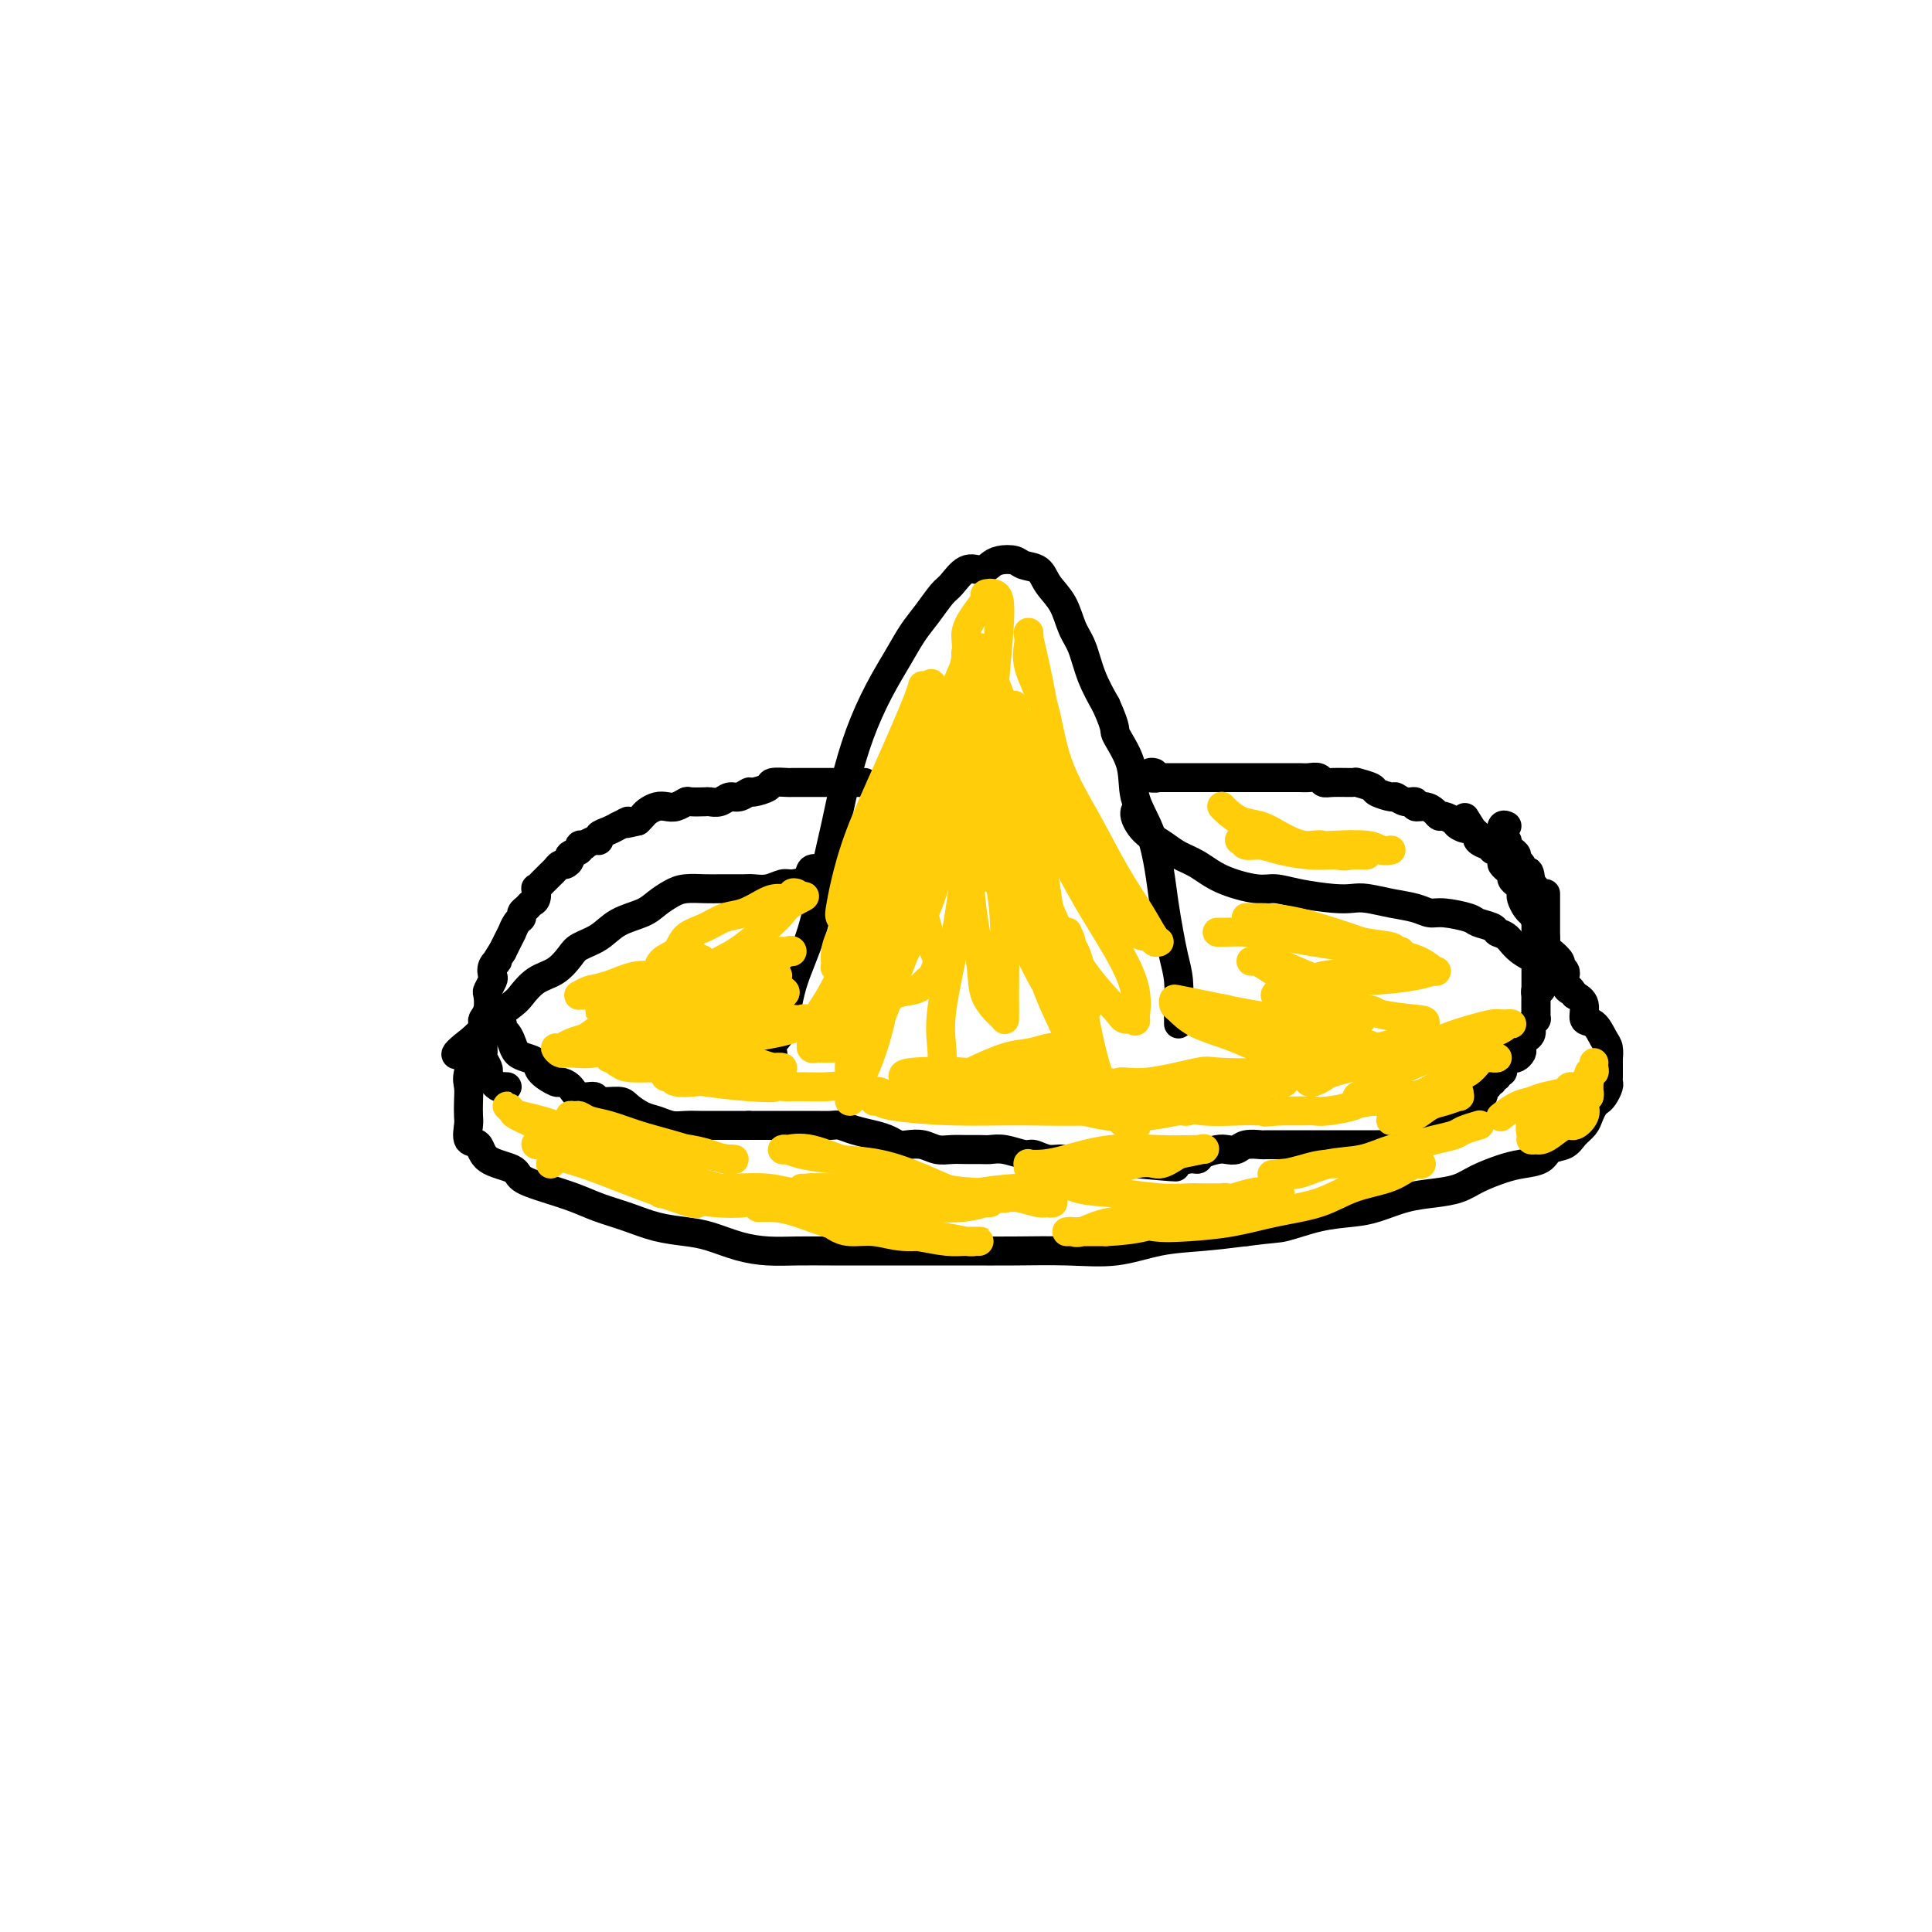 <svg viewBox='0 0 400 400' version='1.1' xmlns='http://www.w3.org/2000/svg' xmlns:xlink='http://www.w3.org/1999/xlink'><g fill='none' stroke='rgb(0,0,0)' stroke-width='6' stroke-linecap='round' stroke-linejoin='round'><path d='M160,219c0.052,-0.232 0.103,-0.463 0,-1c-0.103,-0.537 -0.362,-1.379 0,-2c0.362,-0.621 1.343,-1.019 2,-3c0.657,-1.981 0.990,-5.544 2,-9c1.010,-3.456 2.695,-6.805 4,-11c1.305,-4.195 2.228,-9.236 3,-13c0.772,-3.764 1.393,-6.253 2,-9c0.607,-2.747 1.201,-5.753 2,-9c0.799,-3.247 1.802,-6.734 3,-10c1.198,-3.266 2.590,-6.311 4,-9c1.410,-2.689 2.838,-5.023 4,-7c1.162,-1.977 2.057,-3.599 3,-5c0.943,-1.401 1.933,-2.581 3,-4c1.067,-1.419 2.211,-3.077 3,-4c0.789,-0.923 1.221,-1.113 2,-2c0.779,-0.887 1.903,-2.473 3,-3c1.097,-0.527 2.165,0.006 3,0c0.835,-0.006 1.435,-0.550 2,-1c0.565,-0.450 1.095,-0.806 2,-1c0.905,-0.194 2.186,-0.227 3,0c0.814,0.227 1.163,0.714 2,1c0.837,0.286 2.164,0.370 3,1c0.836,0.630 1.182,1.805 2,3c0.818,1.195 2.109,2.411 3,4c0.891,1.589 1.383,3.549 2,5c0.617,1.451 1.358,2.391 2,4c0.642,1.609 1.183,3.888 2,6c0.817,2.112 1.908,4.056 3,6'/><path d='M229,146c2.442,5.417 1.547,4.961 2,6c0.453,1.039 2.254,3.574 3,6c0.746,2.426 0.438,4.742 1,7c0.562,2.258 1.996,4.459 3,7c1.004,2.541 1.579,5.424 2,8c0.421,2.576 0.687,4.846 1,7c0.313,2.154 0.672,4.191 1,6c0.328,1.809 0.624,3.388 1,5c0.376,1.612 0.833,3.255 1,5c0.167,1.745 0.045,3.591 0,5c-0.045,1.409 -0.012,2.379 0,3c0.012,0.621 0.003,0.892 0,1c-0.003,0.108 -0.002,0.054 0,0'/><path d='M171,180c-0.205,0.052 -0.410,0.104 -1,0c-0.590,-0.104 -1.564,-0.364 -2,0c-0.436,0.364 -0.333,1.351 -1,2c-0.667,0.649 -2.103,0.958 -3,1c-0.897,0.042 -1.255,-0.185 -2,0c-0.745,0.185 -1.876,0.782 -3,1c-1.124,0.218 -2.243,0.059 -3,0c-0.757,-0.059 -1.154,-0.016 -2,0c-0.846,0.016 -2.141,0.007 -3,0c-0.859,-0.007 -1.283,-0.010 -2,0c-0.717,0.010 -1.726,0.033 -3,0c-1.274,-0.033 -2.812,-0.123 -4,0c-1.188,0.123 -2.025,0.459 -3,1c-0.975,0.541 -2.089,1.286 -3,2c-0.911,0.714 -1.619,1.398 -3,2c-1.381,0.602 -3.436,1.124 -5,2c-1.564,0.876 -2.638,2.106 -4,3c-1.362,0.894 -3.013,1.451 -4,2c-0.987,0.549 -1.312,1.090 -2,2c-0.688,0.910 -1.740,2.188 -3,3c-1.260,0.812 -2.728,1.158 -4,2c-1.272,0.842 -2.349,2.182 -3,3c-0.651,0.818 -0.875,1.116 -2,2c-1.125,0.884 -3.149,2.353 -4,3c-0.851,0.647 -0.529,0.470 -1,1c-0.471,0.530 -1.736,1.765 -3,3'/><path d='M98,215c-6.569,5.117 -2.492,2.908 -1,3c1.492,0.092 0.400,2.484 0,4c-0.400,1.516 -0.109,2.154 0,3c0.109,0.846 0.036,1.898 0,3c-0.036,1.102 -0.035,2.252 0,3c0.035,0.748 0.104,1.092 0,2c-0.104,0.908 -0.382,2.379 0,3c0.382,0.621 1.423,0.393 2,1c0.577,0.607 0.692,2.049 2,3c1.308,0.951 3.811,1.409 5,2c1.189,0.591 1.065,1.313 2,2c0.935,0.687 2.930,1.340 5,2c2.070,0.660 4.216,1.329 6,2c1.784,0.671 3.206,1.345 5,2c1.794,0.655 3.959,1.292 6,2c2.041,0.708 3.959,1.486 6,2c2.041,0.514 4.207,0.765 6,1c1.793,0.235 3.215,0.455 5,1c1.785,0.545 3.934,1.414 6,2c2.066,0.586 4.049,0.889 6,1c1.951,0.111 3.869,0.030 6,0c2.131,-0.030 4.473,-0.008 7,0c2.527,0.008 5.239,0.002 8,0c2.761,-0.002 5.572,0.001 9,0c3.428,-0.001 7.474,-0.007 11,0c3.526,0.007 6.533,0.027 10,0c3.467,-0.027 7.393,-0.101 11,0c3.607,0.101 6.895,0.378 10,0c3.105,-0.378 6.028,-1.409 9,-2c2.972,-0.591 5.992,-0.740 9,-1c3.008,-0.260 6.004,-0.630 9,-1'/><path d='M258,255c5.662,-0.738 6.316,-0.583 8,-1c1.684,-0.417 4.399,-1.407 7,-2c2.601,-0.593 5.087,-0.788 7,-1c1.913,-0.212 3.252,-0.441 5,-1c1.748,-0.559 3.906,-1.449 6,-2c2.094,-0.551 4.124,-0.764 6,-1c1.876,-0.236 3.599,-0.496 5,-1c1.401,-0.504 2.482,-1.252 4,-2c1.518,-0.748 3.474,-1.495 5,-2c1.526,-0.505 2.621,-0.768 4,-1c1.379,-0.232 3.042,-0.432 4,-1c0.958,-0.568 1.212,-1.503 2,-2c0.788,-0.497 2.109,-0.557 3,-1c0.891,-0.443 1.352,-1.271 2,-2c0.648,-0.729 1.483,-1.360 2,-2c0.517,-0.640 0.717,-1.288 1,-2c0.283,-0.712 0.650,-1.486 1,-2c0.350,-0.514 0.682,-0.767 1,-1c0.318,-0.233 0.621,-0.446 1,-1c0.379,-0.554 0.834,-1.449 1,-2c0.166,-0.551 0.044,-0.759 0,-1c-0.044,-0.241 -0.011,-0.516 0,-1c0.011,-0.484 0.001,-1.178 0,-2c-0.001,-0.822 0.008,-1.772 0,-2c-0.008,-0.228 -0.035,0.267 0,0c0.035,-0.267 0.130,-1.297 0,-2c-0.130,-0.703 -0.485,-1.081 -1,-2c-0.515,-0.919 -1.190,-2.380 -2,-3c-0.810,-0.620 -1.757,-0.398 -2,-1c-0.243,-0.602 0.216,-2.029 0,-3c-0.216,-0.971 -1.108,-1.485 -2,-2'/><path d='M326,206c-1.256,-1.902 -0.896,-1.156 -1,-1c-0.104,0.156 -0.671,-0.278 -1,-1c-0.329,-0.722 -0.419,-1.731 -1,-2c-0.581,-0.269 -1.651,0.202 -2,0c-0.349,-0.202 0.025,-1.076 -1,-2c-1.025,-0.924 -3.448,-1.897 -5,-3c-1.552,-1.103 -2.233,-2.337 -3,-3c-0.767,-0.663 -1.619,-0.756 -2,-1c-0.381,-0.244 -0.290,-0.639 -1,-1c-0.710,-0.361 -2.222,-0.688 -3,-1c-0.778,-0.312 -0.822,-0.608 -2,-1c-1.178,-0.392 -3.491,-0.879 -5,-1c-1.509,-0.121 -2.213,0.125 -3,0c-0.787,-0.125 -1.656,-0.621 -3,-1c-1.344,-0.379 -3.163,-0.640 -5,-1c-1.837,-0.360 -3.692,-0.819 -5,-1c-1.308,-0.181 -2.069,-0.086 -3,0c-0.931,0.086 -2.033,0.162 -4,0c-1.967,-0.162 -4.798,-0.561 -7,-1c-2.202,-0.439 -3.776,-0.919 -5,-1c-1.224,-0.081 -2.098,0.235 -4,0c-1.902,-0.235 -4.831,-1.022 -7,-2c-2.169,-0.978 -3.579,-2.149 -5,-3c-1.421,-0.851 -2.854,-1.383 -4,-2c-1.146,-0.617 -2.006,-1.318 -3,-2c-0.994,-0.682 -2.123,-1.346 -3,-2c-0.877,-0.654 -1.503,-1.299 -2,-2c-0.497,-0.701 -0.865,-1.458 -1,-2c-0.135,-0.542 -0.039,-0.869 0,-1c0.039,-0.131 0.019,-0.065 0,0'/><path d='M179,162c-0.355,-0.000 -0.710,-0.000 -1,0c-0.290,0.000 -0.514,0.000 -1,0c-0.486,-0.000 -1.234,-0.000 -2,0c-0.766,0.000 -1.551,0.000 -2,0c-0.449,-0.000 -0.562,-0.000 -1,0c-0.438,0.000 -1.200,0.000 -2,0c-0.800,-0.000 -1.637,-0.001 -2,0c-0.363,0.001 -0.252,0.003 -1,0c-0.748,-0.003 -2.355,-0.011 -3,0c-0.645,0.011 -0.329,0.040 -1,0c-0.671,-0.040 -2.329,-0.150 -3,0c-0.671,0.150 -0.354,0.561 -1,1c-0.646,0.439 -2.256,0.906 -3,1c-0.744,0.094 -0.623,-0.185 -1,0c-0.377,0.185 -1.251,0.834 -2,1c-0.749,0.166 -1.374,-0.151 -2,0c-0.626,0.151 -1.252,0.772 -2,1c-0.748,0.228 -1.618,0.065 -2,0c-0.382,-0.065 -0.276,-0.031 -1,0c-0.724,0.031 -2.277,0.060 -3,0c-0.723,-0.060 -0.617,-0.209 -1,0c-0.383,0.209 -1.254,0.777 -2,1c-0.746,0.223 -1.366,0.101 -2,0c-0.634,-0.101 -1.283,-0.182 -2,0c-0.717,0.182 -1.501,0.626 -2,1c-0.499,0.374 -0.714,0.678 -1,1c-0.286,0.322 -0.643,0.661 -1,1'/><path d='M132,170c-4.657,1.173 -2.299,0.107 -2,0c0.299,-0.107 -1.460,0.746 -2,1c-0.540,0.254 0.141,-0.091 0,0c-0.141,0.091 -1.103,0.616 -2,1c-0.897,0.384 -1.728,0.625 -2,1c-0.272,0.375 0.014,0.884 0,1c-0.014,0.116 -0.327,-0.162 -1,0c-0.673,0.162 -1.705,0.764 -2,1c-0.295,0.236 0.146,0.104 0,0c-0.146,-0.104 -0.879,-0.182 -1,0c-0.121,0.182 0.371,0.622 0,1c-0.371,0.378 -1.605,0.693 -2,1c-0.395,0.307 0.049,0.607 0,1c-0.049,0.393 -0.590,0.879 -1,1c-0.410,0.121 -0.687,-0.123 -1,0c-0.313,0.123 -0.662,0.611 -1,1c-0.338,0.389 -0.665,0.677 -1,1c-0.335,0.323 -0.677,0.682 -1,1c-0.323,0.318 -0.625,0.596 -1,1c-0.375,0.404 -0.821,0.934 -1,1c-0.179,0.066 -0.090,-0.333 0,0c0.090,0.333 0.183,1.399 0,2c-0.183,0.601 -0.640,0.737 -1,1c-0.360,0.263 -0.622,0.653 -1,1c-0.378,0.347 -0.871,0.652 -1,1c-0.129,0.348 0.106,0.740 0,1c-0.106,0.260 -0.553,0.387 -1,1c-0.447,0.613 -0.893,1.711 -1,2c-0.107,0.289 0.125,-0.230 0,0c-0.125,0.230 -0.607,1.209 -1,2c-0.393,0.791 -0.696,1.396 -1,2'/><path d='M104,197c-2.333,3.517 -1.165,2.308 -1,2c0.165,-0.308 -0.674,0.283 -1,1c-0.326,0.717 -0.139,1.561 0,2c0.139,0.439 0.230,0.475 0,1c-0.230,0.525 -0.779,1.540 -1,2c-0.221,0.460 -0.112,0.365 0,1c0.112,0.635 0.226,2.000 0,3c-0.226,1.000 -0.793,1.634 -1,2c-0.207,0.366 -0.055,0.466 0,1c0.055,0.534 0.014,1.504 0,2c-0.014,0.496 -0.000,0.518 0,1c0.000,0.482 -0.014,1.425 0,2c0.014,0.575 0.055,0.784 0,1c-0.055,0.216 -0.207,0.440 0,1c0.207,0.560 0.773,1.455 1,2c0.227,0.545 0.117,0.738 0,1c-0.117,0.262 -0.239,0.592 0,1c0.239,0.408 0.838,0.894 1,1c0.162,0.106 -0.114,-0.168 0,0c0.114,0.168 0.618,0.777 1,1c0.382,0.223 0.641,0.060 1,0c0.359,-0.060 0.817,-0.017 1,0c0.183,0.017 0.092,0.009 0,0'/><path d='M103,211c-0.120,-0.088 -0.239,-0.175 0,0c0.239,0.175 0.837,0.614 1,1c0.163,0.386 -0.108,0.719 0,1c0.108,0.281 0.597,0.508 1,1c0.403,0.492 0.722,1.248 1,2c0.278,0.752 0.516,1.502 1,2c0.484,0.498 1.214,0.746 2,1c0.786,0.254 1.629,0.515 2,1c0.371,0.485 0.272,1.196 1,2c0.728,0.804 2.283,1.703 3,2c0.717,0.297 0.595,-0.008 1,0c0.405,0.008 1.338,0.327 2,1c0.662,0.673 1.054,1.699 2,2c0.946,0.301 2.444,-0.123 3,0c0.556,0.123 0.168,0.792 1,1c0.832,0.208 2.883,-0.046 4,0c1.117,0.046 1.299,0.390 2,1c0.701,0.610 1.921,1.484 3,2c1.079,0.516 2.018,0.674 3,1c0.982,0.326 2.006,0.819 3,1c0.994,0.181 1.957,0.048 3,0c1.043,-0.048 2.166,-0.013 3,0c0.834,0.013 1.378,0.003 2,0c0.622,-0.003 1.321,-0.001 2,0c0.679,0.001 1.337,0.000 2,0c0.663,-0.000 1.332,-0.000 2,0c0.668,0.000 1.334,0.000 2,0'/><path d='M155,233c2.794,0.000 1.778,0.000 2,0c0.222,-0.000 1.682,-0.000 3,0c1.318,0.000 2.492,0.000 3,0c0.508,-0.000 0.348,-0.001 1,0c0.652,0.001 2.116,0.003 3,0c0.884,-0.003 1.188,-0.012 2,0c0.812,0.012 2.132,0.044 3,0c0.868,-0.044 1.282,-0.166 2,0c0.718,0.166 1.739,0.619 3,1c1.261,0.381 2.764,0.690 4,1c1.236,0.310 2.207,0.623 3,1c0.793,0.377 1.409,0.819 2,1c0.591,0.181 1.158,0.101 2,0c0.842,-0.101 1.959,-0.223 3,0c1.041,0.223 2.008,0.792 3,1c0.992,0.208 2.011,0.055 3,0c0.989,-0.055 1.949,-0.011 3,0c1.051,0.011 2.192,-0.012 3,0c0.808,0.012 1.283,0.060 2,0c0.717,-0.060 1.677,-0.227 3,0c1.323,0.227 3.011,0.849 4,1c0.989,0.151 1.280,-0.170 2,0c0.720,0.170 1.868,0.830 3,1c1.132,0.170 2.248,-0.151 3,0c0.752,0.151 1.141,0.772 2,1c0.859,0.228 2.187,0.061 3,0c0.813,-0.061 1.110,-0.016 2,0c0.890,0.016 2.373,0.004 3,0c0.627,-0.004 0.400,-0.001 1,0c0.600,0.001 2.029,0.000 3,0c0.971,-0.000 1.486,-0.000 2,0'/><path d='M236,241c13.162,1.220 5.566,0.272 3,0c-2.566,-0.272 -0.104,0.134 2,0c2.104,-0.134 3.848,-0.807 5,-1c1.152,-0.193 1.713,0.093 2,0c0.287,-0.093 0.302,-0.565 1,-1c0.698,-0.435 2.079,-0.835 3,-1c0.921,-0.165 1.382,-0.097 2,0c0.618,0.097 1.392,0.222 2,0c0.608,-0.222 1.051,-0.792 2,-1c0.949,-0.208 2.404,-0.056 3,0c0.596,0.056 0.333,0.015 1,0c0.667,-0.015 2.262,-0.004 3,0c0.738,0.004 0.618,0.001 1,0c0.382,-0.001 1.267,-0.000 2,0c0.733,0.000 1.313,0.000 2,0c0.687,-0.000 1.482,-0.000 2,0c0.518,0.000 0.758,0.000 1,0c0.242,-0.000 0.487,0.000 1,0c0.513,-0.000 1.293,-0.000 2,0c0.707,0.000 1.340,0.000 2,0c0.660,-0.000 1.346,-0.000 2,0c0.654,0.000 1.275,0.001 2,0c0.725,-0.001 1.555,-0.004 2,0c0.445,0.004 0.504,0.015 1,0c0.496,-0.015 1.428,-0.056 2,0c0.572,0.056 0.783,0.207 1,0c0.217,-0.207 0.439,-0.774 1,-1c0.561,-0.226 1.460,-0.112 2,0c0.540,0.112 0.722,0.223 1,0c0.278,-0.223 0.651,-0.778 1,-1c0.349,-0.222 0.675,-0.111 1,0'/><path d='M294,235c9.378,-1.171 3.822,-1.098 2,-1c-1.822,0.098 0.089,0.223 1,0c0.911,-0.223 0.822,-0.792 1,-1c0.178,-0.208 0.621,-0.055 1,0c0.379,0.055 0.693,0.011 1,0c0.307,-0.011 0.608,0.012 1,0c0.392,-0.012 0.875,-0.060 1,0c0.125,0.060 -0.107,0.227 0,0c0.107,-0.227 0.554,-0.847 1,-1c0.446,-0.153 0.890,0.161 1,0c0.110,-0.161 -0.115,-0.799 0,-1c0.115,-0.201 0.570,0.034 1,0c0.430,-0.034 0.833,-0.337 1,-1c0.167,-0.663 0.096,-1.684 0,-2c-0.096,-0.316 -0.218,0.074 0,0c0.218,-0.074 0.775,-0.612 1,-1c0.225,-0.388 0.117,-0.625 0,-1c-0.117,-0.375 -0.243,-0.889 0,-1c0.243,-0.111 0.854,0.182 1,0c0.146,-0.182 -0.172,-0.837 0,-1c0.172,-0.163 0.834,0.167 1,0c0.166,-0.167 -0.166,-0.832 0,-1c0.166,-0.168 0.828,0.161 1,0c0.172,-0.161 -0.146,-0.813 0,-1c0.146,-0.187 0.756,0.089 1,0c0.244,-0.089 0.122,-0.545 0,-1'/><path d='M311,221c1.013,-1.559 1.046,-0.957 1,-1c-0.046,-0.043 -0.170,-0.733 0,-1c0.170,-0.267 0.633,-0.113 1,0c0.367,0.113 0.638,0.184 1,0c0.362,-0.184 0.814,-0.623 1,-1c0.186,-0.377 0.106,-0.691 0,-1c-0.106,-0.309 -0.240,-0.611 0,-1c0.240,-0.389 0.853,-0.865 1,-1c0.147,-0.135 -0.171,0.070 0,0c0.171,-0.070 0.830,-0.414 1,-1c0.170,-0.586 -0.151,-1.414 0,-2c0.151,-0.586 0.772,-0.931 1,-1c0.228,-0.069 0.061,0.136 0,0c-0.061,-0.136 -0.016,-0.615 0,-1c0.016,-0.385 0.005,-0.676 0,-1c-0.005,-0.324 -0.002,-0.679 0,-1c0.002,-0.321 0.004,-0.607 0,-1c-0.004,-0.393 -0.015,-0.893 0,-1c0.015,-0.107 0.057,0.179 0,0c-0.057,-0.179 -0.211,-0.822 0,-1c0.211,-0.178 0.789,0.110 1,0c0.211,-0.110 0.057,-0.617 0,-1c-0.057,-0.383 -0.015,-0.642 0,-1c0.015,-0.358 0.004,-0.817 0,-1c-0.004,-0.183 -0.002,-0.092 0,0'/><path d='M319,202c0.536,-1.809 0.876,-0.330 1,0c0.124,0.330 0.033,-0.489 0,-1c-0.033,-0.511 -0.009,-0.714 0,-1c0.009,-0.286 0.002,-0.654 0,-1c-0.002,-0.346 -0.001,-0.670 0,-1c0.001,-0.330 0.000,-0.667 0,-1c-0.000,-0.333 -0.000,-0.663 0,-1c0.000,-0.337 0.000,-0.682 0,-1c-0.000,-0.318 -0.000,-0.610 0,-1c0.000,-0.390 0.000,-0.878 0,-1c-0.000,-0.122 -0.000,0.120 0,0c0.000,-0.120 0.000,-0.604 0,-1c-0.000,-0.396 -0.000,-0.705 0,-1c0.000,-0.295 0.000,-0.576 0,-1c-0.000,-0.424 -0.000,-0.989 0,-1c0.000,-0.011 0.000,0.533 0,0c-0.000,-0.533 -0.000,-2.144 0,-3c0.000,-0.856 0.000,-0.959 0,-1c-0.000,-0.041 -0.000,-0.021 0,0'/><path d='M318,211c0.000,0.089 0.000,0.179 0,0c0.000,-0.179 0.000,-0.626 0,-1c0.000,-0.374 0.000,-0.674 0,-1c0.000,-0.326 0.000,-0.678 0,-1c0.000,-0.322 -0.000,-0.615 0,-1c0.000,-0.385 0.000,-0.864 0,-1c-0.000,-0.136 -0.000,0.070 0,0c0.000,-0.070 0.000,-0.417 0,-1c-0.000,-0.583 -0.000,-1.403 0,-2c0.000,-0.597 0.000,-0.972 0,-1c-0.000,-0.028 -0.000,0.291 0,0c0.000,-0.291 0.000,-1.191 0,-2c-0.000,-0.809 -0.000,-1.526 0,-2c0.000,-0.474 0.000,-0.703 0,-1c-0.000,-0.297 -0.000,-0.661 0,-1c0.000,-0.339 0.000,-0.654 0,-1c-0.000,-0.346 -0.000,-0.723 0,-1c0.000,-0.277 0.000,-0.456 0,-1c-0.000,-0.544 -0.000,-1.455 0,-2c0.000,-0.545 0.000,-0.723 0,-1c-0.000,-0.277 -0.000,-0.651 0,-1c0.000,-0.349 0.001,-0.671 0,-1c-0.001,-0.329 -0.003,-0.666 0,-1c0.003,-0.334 0.011,-0.667 0,-1c-0.011,-0.333 -0.041,-0.667 0,-1c0.041,-0.333 0.155,-0.667 0,-1c-0.155,-0.333 -0.577,-0.667 -1,-1'/><path d='M317,183c-0.399,-4.510 -0.895,-1.786 -1,-1c-0.105,0.786 0.183,-0.367 0,-1c-0.183,-0.633 -0.836,-0.747 -1,-1c-0.164,-0.253 0.163,-0.646 0,-1c-0.163,-0.354 -0.814,-0.668 -1,-1c-0.186,-0.332 0.095,-0.681 0,-1c-0.095,-0.319 -0.565,-0.609 -1,-1c-0.435,-0.391 -0.836,-0.883 -1,-1c-0.164,-0.117 -0.093,0.140 0,0c0.093,-0.140 0.207,-0.678 0,-1c-0.207,-0.322 -0.736,-0.426 -1,-1c-0.264,-0.574 -0.263,-1.616 0,-2c0.263,-0.384 0.790,-0.110 1,0c0.210,0.110 0.105,0.055 0,0'/><path d='M324,202c-0.034,0.087 -0.068,0.174 0,0c0.068,-0.174 0.239,-0.609 0,-1c-0.239,-0.391 -0.887,-0.738 -1,-1c-0.113,-0.262 0.308,-0.439 0,-1c-0.308,-0.561 -1.344,-1.507 -2,-2c-0.656,-0.493 -0.931,-0.534 -1,-1c-0.069,-0.466 0.070,-1.356 0,-2c-0.070,-0.644 -0.348,-1.041 -1,-2c-0.652,-0.959 -1.677,-2.481 -2,-3c-0.323,-0.519 0.058,-0.037 0,0c-0.058,0.037 -0.554,-0.371 -1,-1c-0.446,-0.629 -0.842,-1.478 -1,-2c-0.158,-0.522 -0.080,-0.717 0,-1c0.080,-0.283 0.161,-0.654 0,-1c-0.161,-0.346 -0.564,-0.666 -1,-1c-0.436,-0.334 -0.905,-0.681 -1,-1c-0.095,-0.319 0.186,-0.609 0,-1c-0.186,-0.391 -0.837,-0.883 -1,-1c-0.163,-0.117 0.163,0.142 0,0c-0.163,-0.142 -0.814,-0.683 -1,-1c-0.186,-0.317 0.092,-0.410 0,-1c-0.092,-0.590 -0.554,-1.678 -1,-2c-0.446,-0.322 -0.875,0.121 -1,0c-0.125,-0.121 0.055,-0.806 0,-1c-0.055,-0.194 -0.345,0.103 -1,0c-0.655,-0.103 -1.676,-0.605 -2,-1c-0.324,-0.395 0.050,-0.684 0,-1c-0.050,-0.316 -0.525,-0.658 -1,-1'/><path d='M305,172c-3.053,-4.879 -1.185,-2.077 -1,-1c0.185,1.077 -1.312,0.430 -2,0c-0.688,-0.430 -0.568,-0.641 -1,-1c-0.432,-0.359 -1.416,-0.866 -2,-1c-0.584,-0.134 -0.768,0.104 -1,0c-0.232,-0.104 -0.513,-0.548 -1,-1c-0.487,-0.452 -1.182,-0.910 -2,-1c-0.818,-0.090 -1.761,0.187 -2,0c-0.239,-0.187 0.226,-0.838 0,-1c-0.226,-0.162 -1.143,0.164 -2,0c-0.857,-0.164 -1.652,-0.818 -2,-1c-0.348,-0.182 -0.247,0.109 -1,0c-0.753,-0.109 -2.359,-0.618 -3,-1c-0.641,-0.382 -0.319,-0.637 -1,-1c-0.681,-0.363 -2.367,-0.833 -3,-1c-0.633,-0.167 -0.214,-0.031 -1,0c-0.786,0.031 -2.776,-0.044 -4,0c-1.224,0.044 -1.681,0.208 -2,0c-0.319,-0.208 -0.498,-0.788 -1,-1c-0.502,-0.212 -1.326,-0.057 -2,0c-0.674,0.057 -1.198,0.015 -2,0c-0.802,-0.015 -1.884,-0.004 -3,0c-1.116,0.004 -2.267,0.001 -3,0c-0.733,-0.001 -1.048,-0.000 -2,0c-0.952,0.000 -2.542,0.000 -4,0c-1.458,-0.000 -2.785,-0.000 -4,0c-1.215,0.000 -2.317,0.000 -3,0c-0.683,-0.000 -0.946,-0.000 -2,0c-1.054,0.000 -2.899,0.000 -4,0c-1.101,-0.000 -1.457,-0.000 -2,0c-0.543,0.000 -1.271,0.000 -2,0'/><path d='M240,161c-6.513,-0.171 -2.295,-0.098 -1,0c1.295,0.098 -0.333,0.222 -1,0c-0.667,-0.222 -0.372,-0.791 0,-1c0.372,-0.209 0.821,-0.060 1,0c0.179,0.060 0.090,0.030 0,0'/></g>
<g fill='none' stroke='rgb(255,205,10)' stroke-width='6' stroke-linecap='round' stroke-linejoin='round'><path d='M114,241c0.477,-0.362 0.955,-0.725 1,-1c0.045,-0.275 -0.342,-0.463 0,-1c0.342,-0.537 1.414,-1.423 3,-2c1.586,-0.577 3.687,-0.845 6,-1c2.313,-0.155 4.837,-0.195 7,0c2.163,0.195 3.966,0.627 6,1c2.034,0.373 4.300,0.688 6,1c1.700,0.312 2.833,0.620 4,1c1.167,0.380 2.366,0.832 3,1c0.634,0.168 0.703,0.053 1,0c0.297,-0.053 0.822,-0.044 1,0c0.178,0.044 0.008,0.124 -1,0c-1.008,-0.124 -2.854,-0.453 -5,-1c-2.146,-0.547 -4.592,-1.313 -7,-2c-2.408,-0.687 -4.777,-1.294 -7,-2c-2.223,-0.706 -4.299,-1.511 -6,-2c-1.701,-0.489 -3.027,-0.663 -4,-1c-0.973,-0.337 -1.594,-0.836 -2,-1c-0.406,-0.164 -0.599,0.006 -1,0c-0.401,-0.006 -1.011,-0.189 -1,0c0.011,0.189 0.641,0.750 1,1c0.359,0.250 0.445,0.190 1,1c0.555,0.810 1.578,2.490 3,4c1.422,1.510 3.243,2.849 5,4c1.757,1.151 3.450,2.113 5,3c1.550,0.887 2.956,1.700 4,2c1.044,0.300 1.727,0.086 2,0c0.273,-0.086 0.137,-0.043 0,0'/><path d='M139,246c1.304,0.444 -0.936,-0.944 -3,-2c-2.064,-1.056 -3.951,-1.778 -6,-3c-2.049,-1.222 -4.261,-2.943 -7,-4c-2.739,-1.057 -6.007,-1.451 -8,-2c-1.993,-0.549 -2.713,-1.254 -4,-2c-1.287,-0.746 -3.142,-1.532 -4,-2c-0.858,-0.468 -0.721,-0.618 -1,-1c-0.279,-0.382 -0.975,-0.994 -1,-1c-0.025,-0.006 0.619,0.596 1,1c0.381,0.404 0.498,0.610 2,1c1.502,0.390 4.388,0.962 7,2c2.612,1.038 4.950,2.540 7,4c2.050,1.460 3.810,2.878 6,4c2.190,1.122 4.808,1.948 7,3c2.192,1.052 3.958,2.329 5,3c1.042,0.671 1.359,0.735 2,1c0.641,0.265 1.604,0.730 2,1c0.396,0.270 0.223,0.344 -1,0c-1.223,-0.344 -3.497,-1.105 -6,-2c-2.503,-0.895 -5.237,-1.925 -8,-3c-2.763,-1.075 -5.557,-2.197 -8,-3c-2.443,-0.803 -4.537,-1.289 -6,-2c-1.463,-0.711 -2.295,-1.649 -3,-2c-0.705,-0.351 -1.283,-0.116 -1,0c0.283,0.116 1.426,0.114 3,0c1.574,-0.114 3.578,-0.338 6,0c2.422,0.338 5.264,1.240 8,2c2.736,0.760 5.368,1.380 8,2'/><path d='M136,241c4.991,1.190 5.468,2.165 7,3c1.532,0.835 4.120,1.531 6,2c1.880,0.469 3.053,0.711 4,1c0.947,0.289 1.669,0.624 2,1c0.331,0.376 0.271,0.794 -1,1c-1.271,0.206 -3.754,0.200 -6,0c-2.246,-0.200 -4.256,-0.593 -6,-1c-1.744,-0.407 -3.224,-0.827 -4,-1c-0.776,-0.173 -0.850,-0.099 -1,0c-0.150,0.099 -0.376,0.222 0,0c0.376,-0.222 1.353,-0.788 3,-1c1.647,-0.212 3.963,-0.071 6,0c2.037,0.071 3.796,0.072 6,0c2.204,-0.072 4.853,-0.215 7,0c2.147,0.215 3.790,0.789 6,1c2.210,0.211 4.986,0.057 7,0c2.014,-0.057 3.265,-0.019 4,0c0.735,0.019 0.953,0.019 2,0c1.047,-0.019 2.923,-0.058 3,0c0.077,0.058 -1.644,0.212 -3,0c-1.356,-0.212 -2.347,-0.789 -4,-1c-1.653,-0.211 -3.969,-0.057 -5,0c-1.031,0.057 -0.778,0.015 -1,0c-0.222,-0.015 -0.921,-0.004 -1,0c-0.079,0.004 0.460,0.002 1,0'/><path d='M168,246c-0.867,-0.143 3.465,0.000 7,0c3.535,-0.000 6.274,-0.144 9,0c2.726,0.144 5.438,0.574 8,1c2.562,0.426 4.973,0.846 7,1c2.027,0.154 3.669,0.042 5,0c1.331,-0.042 2.350,-0.015 3,0c0.650,0.015 0.929,0.019 1,0c0.071,-0.019 -0.068,-0.061 0,0c0.068,0.061 0.344,0.227 -1,0c-1.344,-0.227 -4.306,-0.845 -7,-1c-2.694,-0.155 -5.120,0.155 -8,0c-2.880,-0.155 -6.216,-0.774 -9,-1c-2.784,-0.226 -5.017,-0.060 -7,0c-1.983,0.060 -3.716,0.015 -5,0c-1.284,-0.015 -2.118,-0.000 -3,0c-0.882,0.000 -1.810,-0.015 -2,0c-0.190,0.015 0.359,0.059 1,0c0.641,-0.059 1.374,-0.222 3,0c1.626,0.222 4.146,0.830 7,1c2.854,0.170 6.042,-0.098 9,0c2.958,0.098 5.686,0.562 8,1c2.314,0.438 4.213,0.848 6,1c1.787,0.152 3.462,0.044 4,0c0.538,-0.044 -0.062,-0.026 0,0c0.062,0.026 0.786,0.060 1,0c0.214,-0.060 -0.081,-0.212 -1,0c-0.919,0.212 -2.463,0.789 -5,1c-2.537,0.211 -6.068,0.057 -10,0c-3.932,-0.057 -8.266,-0.016 -12,0c-3.734,0.016 -6.867,0.008 -10,0'/><path d='M167,250c-6.920,0.155 -5.720,0.041 -6,0c-0.280,-0.041 -2.039,-0.010 -3,0c-0.961,0.010 -1.123,-0.001 -1,0c0.123,0.001 0.532,0.014 1,0c0.468,-0.014 0.994,-0.053 2,0c1.006,0.053 2.491,0.200 5,1c2.509,0.800 6.041,2.253 9,3c2.959,0.747 5.345,0.789 8,1c2.655,0.211 5.577,0.593 8,1c2.423,0.407 4.345,0.841 6,1c1.655,0.159 3.043,0.044 4,0c0.957,-0.044 1.483,-0.016 2,0c0.517,0.016 1.025,0.019 1,0c-0.025,-0.019 -0.581,-0.062 -1,0c-0.419,0.062 -0.699,0.228 -2,0c-1.301,-0.228 -3.623,-0.848 -6,-1c-2.377,-0.152 -4.810,0.166 -7,0c-2.190,-0.166 -4.137,-0.815 -6,-1c-1.863,-0.185 -3.641,0.095 -5,0c-1.359,-0.095 -2.299,-0.564 -3,-1c-0.701,-0.436 -1.162,-0.837 -1,-1c0.162,-0.163 0.949,-0.086 1,0c0.051,0.086 -0.632,0.181 0,0c0.632,-0.181 2.578,-0.640 5,-1c2.422,-0.360 5.319,-0.622 8,-1c2.681,-0.378 5.147,-0.873 7,-1c1.853,-0.127 3.093,0.115 4,0c0.907,-0.115 1.480,-0.588 2,-1c0.520,-0.412 0.986,-0.765 1,-1c0.014,-0.235 -0.425,-0.353 -2,-1c-1.575,-0.647 -4.288,-1.824 -7,-3'/><path d='M191,244c-2.987,-1.250 -5.953,-2.373 -9,-3c-3.047,-0.627 -6.175,-0.756 -9,-1c-2.825,-0.244 -5.348,-0.604 -7,-1c-1.652,-0.396 -2.434,-0.828 -3,-1c-0.566,-0.172 -0.917,-0.084 -1,0c-0.083,0.084 0.102,0.162 1,0c0.898,-0.162 2.510,-0.566 5,0c2.490,0.566 5.859,2.102 9,3c3.141,0.898 6.052,1.159 9,2c2.948,0.841 5.931,2.264 9,3c3.069,0.736 6.224,0.785 9,1c2.776,0.215 5.173,0.594 7,1c1.827,0.406 3.084,0.837 4,1c0.916,0.163 1.491,0.058 2,0c0.509,-0.058 0.951,-0.068 1,0c0.049,0.068 -0.294,0.214 -1,0c-0.706,-0.214 -1.776,-0.790 -4,-1c-2.224,-0.210 -5.601,-0.056 -8,0c-2.399,0.056 -3.818,0.012 -5,0c-1.182,-0.012 -2.126,0.007 -3,0c-0.874,-0.007 -1.676,-0.040 -2,0c-0.324,0.040 -0.169,0.153 1,0c1.169,-0.153 3.351,-0.572 6,-1c2.649,-0.428 5.765,-0.866 9,-1c3.235,-0.134 6.589,0.036 11,-1c4.411,-1.036 9.880,-3.279 13,-4c3.120,-0.721 3.891,0.080 5,0c1.109,-0.080 2.554,-1.040 4,-2'/><path d='M244,239c8.126,-1.619 4.940,-1.168 4,-1c-0.940,0.168 0.367,0.051 1,0c0.633,-0.051 0.592,-0.038 -1,0c-1.592,0.038 -4.736,0.102 -8,0c-3.264,-0.102 -6.650,-0.368 -10,0c-3.350,0.368 -6.665,1.370 -9,2c-2.335,0.630 -3.692,0.888 -5,1c-1.308,0.112 -2.569,0.079 -3,0c-0.431,-0.079 -0.034,-0.204 0,0c0.034,0.204 -0.296,0.738 0,1c0.296,0.262 1.217,0.252 3,1c1.783,0.748 4.429,2.253 7,3c2.571,0.747 5.068,0.736 8,1c2.932,0.264 6.297,0.803 9,1c2.703,0.197 4.742,0.052 6,0c1.258,-0.052 1.734,-0.011 3,0c1.266,0.011 3.321,-0.009 4,0c0.679,0.009 -0.018,0.048 0,0c0.018,-0.048 0.751,-0.183 1,0c0.249,0.183 0.015,0.683 -1,1c-1.015,0.317 -2.811,0.449 -5,1c-2.189,0.551 -4.772,1.521 -8,2c-3.228,0.479 -7.101,0.468 -10,1c-2.899,0.532 -4.824,1.607 -6,2c-1.176,0.393 -1.604,0.105 -2,0c-0.396,-0.105 -0.760,-0.028 -1,0c-0.240,0.028 -0.354,0.008 1,0c1.354,-0.008 4.177,-0.004 7,0'/><path d='M229,255c2.738,-0.119 5.584,-0.417 8,-1c2.416,-0.583 4.401,-1.452 7,-2c2.599,-0.548 5.811,-0.774 8,-1c2.189,-0.226 3.356,-0.452 5,-1c1.644,-0.548 3.764,-1.418 5,-2c1.236,-0.582 1.586,-0.878 2,-1c0.414,-0.122 0.890,-0.072 1,0c0.110,0.072 -0.148,0.166 -1,0c-0.852,-0.166 -2.298,-0.590 -5,0c-2.702,0.590 -6.660,2.196 -10,3c-3.340,0.804 -6.062,0.808 -8,1c-1.938,0.192 -3.092,0.574 -4,1c-0.908,0.426 -1.569,0.897 -2,1c-0.431,0.103 -0.633,-0.161 0,0c0.633,0.161 2.099,0.746 4,1c1.901,0.254 4.235,0.178 7,0c2.765,-0.178 5.961,-0.456 9,-1c3.039,-0.544 5.920,-1.354 9,-2c3.080,-0.646 6.359,-1.130 9,-2c2.641,-0.870 4.644,-2.128 7,-3c2.356,-0.872 5.065,-1.358 7,-2c1.935,-0.642 3.095,-1.440 4,-2c0.905,-0.560 1.555,-0.883 2,-1c0.445,-0.117 0.686,-0.028 1,0c0.314,0.028 0.703,-0.003 -1,0c-1.703,0.003 -5.498,0.042 -9,0c-3.502,-0.042 -6.712,-0.165 -9,0c-2.288,0.165 -3.654,0.619 -5,1c-1.346,0.381 -2.673,0.691 -4,1'/><path d='M266,243c-4.590,0.318 -2.063,0.111 -1,0c1.063,-0.111 0.664,-0.128 1,0c0.336,0.128 1.409,0.399 3,0c1.591,-0.399 3.702,-1.469 6,-2c2.298,-0.531 4.784,-0.524 7,-1c2.216,-0.476 4.164,-1.437 6,-2c1.836,-0.563 3.561,-0.729 5,-1c1.439,-0.271 2.593,-0.647 4,-1c1.407,-0.353 3.068,-0.682 4,-1c0.932,-0.318 1.136,-0.624 2,-1c0.864,-0.376 2.390,-0.822 3,-1c0.610,-0.178 0.305,-0.089 0,0'/><path d='M311,231c-0.265,0.203 -0.529,0.405 0,0c0.529,-0.405 1.853,-1.419 3,-2c1.147,-0.581 2.118,-0.729 3,-1c0.882,-0.271 1.676,-0.665 3,-1c1.324,-0.335 3.178,-0.612 4,-1c0.822,-0.388 0.613,-0.889 1,-1c0.387,-0.111 1.370,0.168 2,0c0.630,-0.168 0.908,-0.782 1,-1c0.092,-0.218 -0.000,-0.039 0,0c0.000,0.039 0.093,-0.062 0,0c-0.093,0.062 -0.372,0.288 -1,1c-0.628,0.712 -1.604,1.910 -3,3c-1.396,1.090 -3.212,2.072 -4,3c-0.788,0.928 -0.548,1.804 -1,2c-0.452,0.196 -1.597,-0.287 -2,0c-0.403,0.287 -0.065,1.343 0,2c0.065,0.657 -0.145,0.914 0,1c0.145,0.086 0.643,0.000 1,0c0.357,-0.000 0.572,0.085 1,0c0.428,-0.085 1.067,-0.341 2,-1c0.933,-0.659 2.158,-1.721 3,-2c0.842,-0.279 1.300,0.223 2,0c0.700,-0.223 1.641,-1.173 2,-2c0.359,-0.827 0.135,-1.530 0,-2c-0.135,-0.470 -0.181,-0.706 0,-1c0.181,-0.294 0.591,-0.647 1,-1'/><path d='M329,227c0.156,-0.715 0.046,-0.502 0,-1c-0.046,-0.498 -0.026,-1.705 0,-2c0.026,-0.295 0.060,0.324 0,0c-0.060,-0.324 -0.212,-1.590 0,-2c0.212,-0.410 0.789,0.034 1,0c0.211,-0.034 0.057,-0.548 0,-1c-0.057,-0.452 -0.016,-0.844 0,-1c0.016,-0.156 0.008,-0.078 0,0'/><path d='M176,218c0.035,-0.308 0.071,-0.617 0,-1c-0.071,-0.383 -0.248,-0.841 0,-1c0.248,-0.159 0.923,-0.021 1,-1c0.077,-0.979 -0.442,-3.077 0,-5c0.442,-1.923 1.845,-3.673 3,-6c1.155,-2.327 2.062,-5.231 3,-8c0.938,-2.769 1.909,-5.403 3,-8c1.091,-2.597 2.304,-5.156 3,-7c0.696,-1.844 0.875,-2.971 1,-4c0.125,-1.029 0.195,-1.959 0,-2c-0.195,-0.041 -0.657,0.805 -1,2c-0.343,1.195 -0.569,2.737 -1,4c-0.431,1.263 -1.068,2.246 -2,5c-0.932,2.754 -2.159,7.277 -3,11c-0.841,3.723 -1.295,6.644 -2,9c-0.705,2.356 -1.662,4.146 -2,5c-0.338,0.854 -0.056,0.770 0,1c0.056,0.230 -0.115,0.773 0,1c0.115,0.227 0.515,0.136 1,0c0.485,-0.136 1.057,-0.319 2,-2c0.943,-1.681 2.259,-4.861 3,-8c0.741,-3.139 0.906,-6.237 2,-10c1.094,-3.763 3.117,-8.191 4,-12c0.883,-3.809 0.627,-6.999 1,-10c0.373,-3.001 1.376,-5.812 2,-8c0.624,-2.188 0.870,-3.754 1,-5c0.130,-1.246 0.145,-2.174 0,-2c-0.145,0.174 -0.451,1.449 -1,2c-0.549,0.551 -1.340,0.379 -3,4c-1.660,3.621 -4.189,11.035 -6,17c-1.811,5.965 -2.906,10.483 -4,15'/><path d='M181,194c-2.787,7.349 -2.755,7.720 -3,9c-0.245,1.280 -0.768,3.467 -1,5c-0.232,1.533 -0.175,2.411 0,3c0.175,0.589 0.467,0.888 1,1c0.533,0.112 1.308,0.035 2,0c0.692,-0.035 1.302,-0.030 2,-1c0.698,-0.970 1.483,-2.917 2,-5c0.517,-2.083 0.767,-4.304 2,-7c1.233,-2.696 3.448,-5.866 5,-10c1.552,-4.134 2.439,-9.230 4,-14c1.561,-4.770 3.796,-9.212 5,-13c1.204,-3.788 1.378,-6.920 2,-9c0.622,-2.080 1.692,-3.108 2,-4c0.308,-0.892 -0.147,-1.650 0,-2c0.147,-0.350 0.895,-0.294 0,1c-0.895,1.294 -3.435,3.825 -6,9c-2.565,5.175 -5.157,12.993 -8,20c-2.843,7.007 -5.938,13.204 -8,19c-2.062,5.796 -3.089,11.190 -4,15c-0.911,3.810 -1.704,6.036 -2,8c-0.296,1.964 -0.096,3.666 0,5c0.096,1.334 0.087,2.301 0,3c-0.087,0.699 -0.252,1.132 0,1c0.252,-0.132 0.922,-0.828 1,-1c0.078,-0.172 -0.436,0.181 0,-1c0.436,-1.181 1.821,-3.895 3,-7c1.179,-3.105 2.150,-6.600 3,-11c0.850,-4.400 1.578,-9.705 3,-15c1.422,-5.295 3.537,-10.579 5,-16c1.463,-5.421 2.275,-10.977 3,-15c0.725,-4.023 1.362,-6.511 2,-9'/><path d='M196,153c3.311,-12.461 1.590,-6.613 1,-5c-0.590,1.613 -0.049,-1.009 0,-2c0.049,-0.991 -0.393,-0.352 -1,1c-0.607,1.352 -1.377,3.415 -3,7c-1.623,3.585 -4.099,8.690 -6,14c-1.901,5.310 -3.227,10.825 -5,15c-1.773,4.175 -3.993,7.012 -5,10c-1.007,2.988 -0.802,6.129 -1,8c-0.198,1.871 -0.798,2.472 -1,3c-0.202,0.528 -0.007,0.985 0,1c0.007,0.015 -0.175,-0.410 0,-1c0.175,-0.590 0.706,-1.346 1,-2c0.294,-0.654 0.351,-1.207 1,-3c0.649,-1.793 1.889,-4.826 3,-8c1.111,-3.174 2.094,-6.491 3,-10c0.906,-3.509 1.736,-7.212 3,-10c1.264,-2.788 2.963,-4.663 4,-7c1.037,-2.337 1.414,-5.137 2,-7c0.586,-1.863 1.383,-2.789 2,-4c0.617,-1.211 1.055,-2.708 1,-3c-0.055,-0.292 -0.602,0.620 -1,1c-0.398,0.380 -0.646,0.229 -2,3c-1.354,2.771 -3.812,8.463 -6,14c-2.188,5.537 -4.104,10.920 -6,15c-1.896,4.080 -3.771,6.856 -5,9c-1.229,2.144 -1.814,3.657 -2,5c-0.186,1.343 0.025,2.517 0,3c-0.025,0.483 -0.285,0.274 0,0c0.285,-0.274 1.115,-0.612 2,-2c0.885,-1.388 1.824,-3.825 3,-7c1.176,-3.175 2.588,-7.087 4,-11'/><path d='M182,180c2.057,-5.212 2.699,-8.243 3,-11c0.301,-2.757 0.263,-5.240 1,-9c0.737,-3.760 2.251,-8.797 3,-11c0.749,-2.203 0.733,-1.572 1,-2c0.267,-0.428 0.816,-1.914 1,-3c0.184,-1.086 0.004,-1.772 0,-2c-0.004,-0.228 0.167,0.001 -1,3c-1.167,2.999 -3.673,8.768 -6,14c-2.327,5.232 -4.476,9.928 -6,14c-1.524,4.072 -2.424,7.521 -3,10c-0.576,2.479 -0.830,3.990 -1,5c-0.170,1.010 -0.258,1.520 0,2c0.258,0.480 0.860,0.929 1,1c0.140,0.071 -0.182,-0.236 0,-1c0.182,-0.764 0.867,-1.985 2,-4c1.133,-2.015 2.713,-4.826 4,-8c1.287,-3.174 2.281,-6.713 3,-10c0.719,-3.287 1.164,-6.323 2,-9c0.836,-2.677 2.064,-4.995 3,-7c0.936,-2.005 1.578,-3.697 2,-5c0.422,-1.303 0.622,-2.215 1,-3c0.378,-0.785 0.935,-1.441 1,-2c0.065,-0.559 -0.360,-1.022 -1,1c-0.640,2.022 -1.494,6.527 -3,12c-1.506,5.473 -3.665,11.914 -5,17c-1.335,5.086 -1.847,8.816 -2,12c-0.153,3.184 0.052,5.823 0,8c-0.052,2.177 -0.360,3.894 0,5c0.360,1.106 1.389,1.602 2,2c0.611,0.398 0.806,0.699 1,1'/><path d='M185,200c0.733,2.352 1.064,0.231 2,-2c0.936,-2.231 2.475,-4.571 4,-8c1.525,-3.429 3.035,-7.947 4,-12c0.965,-4.053 1.386,-7.643 2,-11c0.614,-3.357 1.422,-6.483 2,-9c0.578,-2.517 0.925,-4.425 1,-6c0.075,-1.575 -0.123,-2.815 0,-4c0.123,-1.185 0.566,-2.313 1,-3c0.434,-0.687 0.861,-0.931 1,-1c0.139,-0.069 -0.008,0.038 0,1c0.008,0.962 0.171,2.781 0,7c-0.171,4.219 -0.677,10.840 -1,17c-0.323,6.160 -0.465,11.861 0,17c0.465,5.139 1.536,9.718 2,13c0.464,3.282 0.320,5.269 1,7c0.680,1.731 2.182,3.206 3,4c0.818,0.794 0.952,0.908 1,1c0.048,0.092 0.011,0.162 0,0c-0.011,-0.162 0.004,-0.557 0,-2c-0.004,-1.443 -0.028,-3.933 0,-7c0.028,-3.067 0.109,-6.712 0,-10c-0.109,-3.288 -0.407,-6.218 -1,-9c-0.593,-2.782 -1.480,-5.414 -2,-8c-0.520,-2.586 -0.672,-5.125 -1,-7c-0.328,-1.875 -0.834,-3.085 -1,-4c-0.166,-0.915 0.006,-1.536 0,-2c-0.006,-0.464 -0.189,-0.771 0,-1c0.189,-0.229 0.752,-0.381 1,0c0.248,0.381 0.182,1.295 1,4c0.818,2.705 2.519,7.201 4,12c1.481,4.799 2.740,9.899 4,15'/><path d='M213,192c2.232,7.254 2.813,9.888 4,13c1.187,3.112 2.981,6.701 4,9c1.019,2.299 1.262,3.309 2,4c0.738,0.691 1.969,1.064 2,1c0.031,-0.064 -1.139,-0.564 -2,-2c-0.861,-1.436 -1.412,-3.807 -3,-7c-1.588,-3.193 -4.213,-7.209 -6,-11c-1.787,-3.791 -2.737,-7.359 -4,-11c-1.263,-3.641 -2.840,-7.357 -4,-11c-1.160,-3.643 -1.905,-7.214 -3,-10c-1.095,-2.786 -2.542,-4.789 -3,-7c-0.458,-2.211 0.072,-4.631 0,-6c-0.072,-1.369 -0.747,-1.686 -1,-2c-0.253,-0.314 -0.083,-0.624 0,-1c0.083,-0.376 0.078,-0.820 1,0c0.922,0.820 2.772,2.902 5,7c2.228,4.098 4.833,10.212 7,16c2.167,5.788 3.895,11.248 6,16c2.105,4.752 4.588,8.794 7,12c2.412,3.206 4.754,5.576 6,7c1.246,1.424 1.395,1.904 2,2c0.605,0.096 1.665,-0.191 2,0c0.335,0.191 -0.055,0.861 0,0c0.055,-0.861 0.555,-3.254 0,-6c-0.555,-2.746 -2.165,-5.846 -4,-9c-1.835,-3.154 -3.895,-6.362 -6,-10c-2.105,-3.638 -4.255,-7.707 -6,-11c-1.745,-3.293 -3.085,-5.810 -4,-8c-0.915,-2.190 -1.404,-4.054 -2,-6c-0.596,-1.946 -1.298,-3.973 -2,-6'/><path d='M211,155c-3.906,-8.294 -1.671,-4.030 -1,-3c0.671,1.030 -0.222,-1.176 0,-2c0.222,-0.824 1.560,-0.267 2,0c0.440,0.267 -0.017,0.244 1,2c1.017,1.756 3.509,5.293 6,10c2.491,4.707 4.982,10.586 7,15c2.018,4.414 3.564,7.365 5,10c1.436,2.635 2.761,4.954 4,6c1.239,1.046 2.391,0.817 3,1c0.609,0.183 0.674,0.777 1,1c0.326,0.223 0.911,0.074 1,0c0.089,-0.074 -0.318,-0.072 -1,-1c-0.682,-0.928 -1.637,-2.787 -3,-5c-1.363,-2.213 -3.133,-4.779 -5,-8c-1.867,-3.221 -3.831,-7.097 -6,-11c-2.169,-3.903 -4.543,-7.834 -6,-12c-1.457,-4.166 -1.998,-8.566 -3,-12c-1.002,-3.434 -2.466,-5.903 -3,-8c-0.534,-2.097 -0.138,-3.822 0,-5c0.138,-1.178 0.017,-1.809 0,-2c-0.017,-0.191 0.070,0.059 0,0c-0.070,-0.059 -0.299,-0.428 0,1c0.299,1.428 1.124,4.653 2,9c0.876,4.347 1.802,9.816 3,15c1.198,5.184 2.668,10.083 4,14c1.332,3.917 2.525,6.854 4,9c1.475,2.146 3.230,3.503 4,5c0.770,1.497 0.553,3.134 1,4c0.447,0.866 1.556,0.962 2,1c0.444,0.038 0.222,0.019 0,0'/><path d='M233,189c1.096,2.177 -1.663,-1.879 -4,-5c-2.337,-3.121 -4.250,-5.306 -6,-8c-1.750,-2.694 -3.337,-5.897 -5,-9c-1.663,-3.103 -3.402,-6.106 -5,-9c-1.598,-2.894 -3.055,-5.681 -4,-8c-0.945,-2.319 -1.377,-4.172 -2,-6c-0.623,-1.828 -1.437,-3.631 -2,-5c-0.563,-1.369 -0.876,-2.303 -1,-3c-0.124,-0.697 -0.059,-1.157 0,-1c0.059,0.157 0.110,0.932 0,1c-0.110,0.068 -0.383,-0.570 0,2c0.383,2.570 1.420,8.348 2,14c0.580,5.652 0.703,11.179 1,15c0.297,3.821 0.767,5.936 1,8c0.233,2.064 0.230,4.077 0,5c-0.230,0.923 -0.685,0.757 -1,1c-0.315,0.243 -0.490,0.895 -1,1c-0.510,0.105 -1.354,-0.337 -2,-1c-0.646,-0.663 -1.093,-1.549 -2,-3c-0.907,-1.451 -2.273,-3.469 -3,-7c-0.727,-3.531 -0.816,-8.577 -1,-13c-0.184,-4.423 -0.462,-8.225 0,-12c0.462,-3.775 1.663,-7.523 2,-10c0.337,-2.477 -0.191,-3.684 0,-5c0.191,-1.316 1.099,-2.740 2,-4c0.901,-1.260 1.794,-2.357 2,-3c0.206,-0.643 -0.275,-0.832 0,-1c0.275,-0.168 1.305,-0.314 2,0c0.695,0.314 1.056,1.090 1,4c-0.056,2.910 -0.528,7.955 -1,13'/><path d='M206,140c-1.006,4.470 -3.019,9.145 -4,13c-0.981,3.855 -0.928,6.888 -2,9c-1.072,2.112 -3.269,3.301 -4,4c-0.731,0.699 0.003,0.907 0,1c-0.003,0.093 -0.741,0.070 -1,0c-0.259,-0.070 -0.037,-0.186 0,-1c0.037,-0.814 -0.111,-2.326 0,-5c0.111,-2.674 0.480,-6.510 1,-10c0.520,-3.490 1.190,-6.633 2,-9c0.810,-2.367 1.761,-3.957 2,-5c0.239,-1.043 -0.232,-1.538 0,-2c0.232,-0.462 1.168,-0.890 2,-1c0.832,-0.110 1.560,0.100 2,2c0.440,1.900 0.591,5.491 0,12c-0.591,6.509 -1.924,15.936 -3,24c-1.076,8.064 -1.896,14.766 -3,21c-1.104,6.234 -2.491,12.000 -3,16c-0.509,4.000 -0.140,6.236 0,8c0.140,1.764 0.052,3.058 0,4c-0.052,0.942 -0.069,1.534 0,2c0.069,0.466 0.223,0.808 0,1c-0.223,0.192 -0.822,0.234 0,0c0.822,-0.234 3.067,-0.746 4,-1c0.933,-0.254 0.554,-0.251 2,-1c1.446,-0.749 4.716,-2.250 7,-3c2.284,-0.750 3.581,-0.747 5,-1c1.419,-0.253 2.959,-0.760 4,-1c1.041,-0.240 1.583,-0.211 2,0c0.417,0.211 0.708,0.606 1,1'/><path d='M220,218c3.812,-0.795 0.841,0.218 0,1c-0.841,0.782 0.448,1.335 -3,3c-3.448,1.665 -11.631,4.443 -16,5c-4.369,0.557 -4.923,-1.108 -6,-2c-1.077,-0.892 -2.679,-1.011 -4,-1c-1.321,0.011 -2.363,0.151 -3,0c-0.637,-0.151 -0.870,-0.594 -1,-1c-0.130,-0.406 -0.158,-0.775 2,-1c2.158,-0.225 6.502,-0.306 11,0c4.498,0.306 9.152,1.000 14,2c4.848,1.000 9.892,2.307 14,3c4.108,0.693 7.279,0.773 10,1c2.721,0.227 4.990,0.600 6,1c1.010,0.400 0.760,0.827 1,1c0.240,0.173 0.970,0.091 1,0c0.030,-0.091 -0.641,-0.191 -2,0c-1.359,0.191 -3.406,0.674 -6,1c-2.594,0.326 -5.736,0.494 -9,0c-3.264,-0.494 -6.649,-1.649 -10,-2c-3.351,-0.351 -6.669,0.102 -10,0c-3.331,-0.102 -6.675,-0.758 -9,-1c-2.325,-0.242 -3.631,-0.069 -5,0c-1.369,0.069 -2.801,0.033 -3,0c-0.199,-0.033 0.833,-0.064 3,0c2.167,0.064 5.467,0.223 9,0c3.533,-0.223 7.297,-0.829 11,-1c3.703,-0.171 7.344,0.094 10,0c2.656,-0.094 4.328,-0.547 6,-1'/><path d='M231,226c6.558,-0.550 3.452,-0.925 3,-1c-0.452,-0.075 1.750,0.151 1,0c-0.750,-0.151 -4.452,-0.678 -6,-1c-1.548,-0.322 -0.943,-0.440 -6,0c-5.057,0.440 -15.776,1.439 -21,2c-5.224,0.561 -4.952,0.686 -7,1c-2.048,0.314 -6.417,0.819 -9,1c-2.583,0.181 -3.379,0.038 -4,0c-0.621,-0.038 -1.065,0.028 -1,0c0.065,-0.028 0.641,-0.150 1,0c0.359,0.150 0.503,0.573 3,1c2.497,0.427 7.346,0.860 12,1c4.654,0.140 9.111,-0.011 14,0c4.889,0.011 10.209,0.184 15,0c4.791,-0.184 9.053,-0.727 13,-1c3.947,-0.273 7.577,-0.277 11,-1c3.423,-0.723 6.638,-2.166 9,-3c2.362,-0.834 3.873,-1.060 5,-1c1.127,0.060 1.872,0.406 2,0c0.128,-0.406 -0.362,-1.565 0,-2c0.362,-0.435 1.575,-0.146 -1,0c-2.575,0.146 -8.940,0.148 -12,0c-3.060,-0.148 -2.817,-0.446 -5,0c-2.183,0.446 -6.794,1.636 -10,2c-3.206,0.364 -5.007,-0.097 -6,0c-0.993,0.097 -1.178,0.754 -1,1c0.178,0.246 0.719,0.083 1,0c0.281,-0.083 0.302,-0.084 3,0c2.698,0.084 8.073,0.253 12,0c3.927,-0.253 6.408,-0.930 11,-2c4.592,-1.070 11.296,-2.535 18,-4'/><path d='M276,219c5.189,-1.037 3.663,-0.631 5,-1c1.337,-0.369 5.538,-1.513 8,-2c2.462,-0.487 3.185,-0.317 4,-1c0.815,-0.683 1.723,-2.221 2,-3c0.277,-0.779 -0.077,-0.800 -2,-1c-1.923,-0.200 -5.416,-0.578 -7,-1c-1.584,-0.422 -1.260,-0.888 -3,-1c-1.740,-0.112 -5.543,0.129 -8,0c-2.457,-0.129 -3.568,-0.628 -5,-1c-1.432,-0.372 -3.185,-0.619 -4,-1c-0.815,-0.381 -0.692,-0.898 -1,-1c-0.308,-0.102 -1.045,0.211 -1,0c0.045,-0.211 0.873,-0.946 1,-1c0.127,-0.054 -0.448,0.571 1,0c1.448,-0.571 4.920,-2.340 8,-3c3.080,-0.660 5.770,-0.213 8,0c2.230,0.213 4.001,0.190 6,0c1.999,-0.190 4.226,-0.547 5,-1c0.774,-0.453 0.096,-1.004 0,-1c-0.096,0.004 0.390,0.561 0,0c-0.390,-0.561 -1.655,-2.241 -4,-3c-2.345,-0.759 -5.772,-0.596 -10,-1c-4.228,-0.404 -9.259,-1.376 -13,-2c-3.741,-0.624 -6.191,-0.900 -8,-1c-1.809,-0.100 -2.976,-0.024 -4,0c-1.024,0.024 -1.903,-0.004 -2,0c-0.097,0.004 0.589,0.040 2,0c1.411,-0.040 3.546,-0.154 6,0c2.454,0.154 5.227,0.577 8,1'/><path d='M268,194c3.855,0.260 6.493,0.410 9,1c2.507,0.590 4.883,1.619 7,2c2.117,0.381 3.977,0.114 5,0c1.023,-0.114 1.211,-0.076 1,0c-0.211,0.076 -0.821,0.188 -1,0c-0.179,-0.188 0.072,-0.677 -1,-1c-1.072,-0.323 -3.467,-0.482 -6,-1c-2.533,-0.518 -5.205,-1.397 -8,-2c-2.795,-0.603 -5.714,-0.932 -8,-1c-2.286,-0.068 -3.941,0.125 -5,0c-1.059,-0.125 -1.523,-0.568 -2,-1c-0.477,-0.432 -0.967,-0.853 -1,-1c-0.033,-0.147 0.390,-0.019 1,0c0.610,0.019 1.405,-0.070 3,0c1.595,0.070 3.989,0.300 7,1c3.011,0.700 6.637,1.872 10,3c3.363,1.128 6.462,2.214 9,3c2.538,0.786 4.514,1.272 6,2c1.486,0.728 2.480,1.698 3,2c0.520,0.302 0.565,-0.065 0,0c-0.565,0.065 -1.741,0.561 -4,1c-2.259,0.439 -5.603,0.822 -9,1c-3.397,0.178 -6.848,0.153 -10,0c-3.152,-0.153 -6.006,-0.433 -8,-1c-1.994,-0.567 -3.127,-1.420 -4,-2c-0.873,-0.580 -1.486,-0.886 -2,-1c-0.514,-0.114 -0.931,-0.036 -1,0c-0.069,0.036 0.208,0.030 1,0c0.792,-0.030 2.098,-0.085 3,0c0.902,0.085 1.401,0.310 3,1c1.599,0.690 4.300,1.845 7,3'/><path d='M273,203c3.137,1.230 3.980,2.306 5,3c1.020,0.694 2.217,1.005 3,2c0.783,0.995 1.151,2.673 1,3c-0.151,0.327 -0.823,-0.698 -2,0c-1.177,0.698 -2.861,3.118 -5,4c-2.139,0.882 -4.733,0.227 -7,0c-2.267,-0.227 -4.207,-0.025 -6,0c-1.793,0.025 -3.440,-0.126 -5,-1c-1.560,-0.874 -3.033,-2.470 -4,-3c-0.967,-0.530 -1.428,0.008 -2,0c-0.572,-0.008 -1.257,-0.561 -1,-1c0.257,-0.439 1.454,-0.763 2,-1c0.546,-0.237 0.440,-0.386 2,0c1.560,0.386 4.786,1.308 8,2c3.214,0.692 6.416,1.156 9,2c2.584,0.844 4.551,2.069 6,3c1.449,0.931 2.380,1.570 3,2c0.620,0.430 0.928,0.652 1,1c0.072,0.348 -0.090,0.820 -1,1c-0.910,0.180 -2.566,0.066 -5,0c-2.434,-0.066 -5.647,-0.083 -9,-1c-3.353,-0.917 -6.846,-2.733 -10,-4c-3.154,-1.267 -5.969,-1.986 -8,-3c-2.031,-1.014 -3.279,-2.322 -4,-3c-0.721,-0.678 -0.914,-0.725 -1,-1c-0.086,-0.275 -0.063,-0.776 0,-1c0.063,-0.224 0.166,-0.171 1,0c0.834,0.171 2.399,0.458 5,1c2.601,0.542 6.239,1.338 10,2c3.761,0.662 7.646,1.189 11,2c3.354,0.811 6.177,1.905 9,3'/><path d='M279,215c6.701,1.555 5.953,2.441 7,3c1.047,0.559 3.890,0.789 5,1c1.110,0.211 0.488,0.404 -2,0c-2.488,-0.404 -6.842,-1.403 -9,-2c-2.158,-0.597 -2.120,-0.791 -4,-1c-1.880,-0.209 -5.677,-0.432 -8,-1c-2.323,-0.568 -3.173,-1.482 -4,-2c-0.827,-0.518 -1.632,-0.640 -2,-1c-0.368,-0.360 -0.297,-0.958 0,-1c0.297,-0.042 0.822,0.473 2,0c1.178,-0.473 3.009,-1.935 5,-3c1.991,-1.065 4.140,-1.733 5,-2c0.860,-0.267 0.430,-0.134 0,0'/><path d='M271,224c0.206,0.096 0.412,0.193 1,0c0.588,-0.193 1.559,-0.674 2,-1c0.441,-0.326 0.354,-0.496 2,-1c1.646,-0.504 5.025,-1.340 8,-2c2.975,-0.660 5.545,-1.144 8,-2c2.455,-0.856 4.796,-2.086 7,-3c2.204,-0.914 4.271,-1.513 6,-2c1.729,-0.487 3.120,-0.861 4,-1c0.880,-0.139 1.249,-0.042 2,0c0.751,0.042 1.883,0.030 2,0c0.117,-0.030 -0.783,-0.079 -1,0c-0.217,0.079 0.247,0.286 -1,1c-1.247,0.714 -4.206,1.935 -7,3c-2.794,1.065 -5.422,1.973 -8,3c-2.578,1.027 -5.107,2.174 -7,3c-1.893,0.826 -3.150,1.332 -4,2c-0.850,0.668 -1.294,1.500 -2,2c-0.706,0.500 -1.676,0.670 -2,1c-0.324,0.330 -0.002,0.819 0,1c0.002,0.181 -0.314,0.052 0,0c0.314,-0.052 1.260,-0.029 2,0c0.740,0.029 1.276,0.063 3,0c1.724,-0.063 4.636,-0.223 7,-1c2.364,-0.777 4.179,-2.170 6,-3c1.821,-0.830 3.649,-1.098 5,-2c1.351,-0.902 2.224,-2.438 3,-3c0.776,-0.562 1.455,-0.151 2,0c0.545,0.151 0.954,0.041 1,0c0.046,-0.041 -0.273,-0.012 -1,0c-0.727,0.012 -1.864,0.006 -3,0'/><path d='M306,219c-1.270,0.724 -2.446,2.534 -4,4c-1.554,1.466 -3.485,2.589 -6,4c-2.515,1.411 -5.615,3.111 -7,4c-1.385,0.889 -1.056,0.968 -1,1c0.056,0.032 -0.162,0.016 0,0c0.162,-0.016 0.703,-0.031 1,0c0.297,0.031 0.350,0.109 1,0c0.650,-0.109 1.897,-0.407 3,-1c1.103,-0.593 2.062,-1.483 3,-2c0.938,-0.517 1.853,-0.660 3,-1c1.147,-0.340 2.524,-0.878 3,-1c0.476,-0.122 0.049,0.170 0,0c-0.049,-0.170 0.278,-0.803 0,-1c-0.278,-0.197 -1.162,0.042 -1,0c0.162,-0.042 1.371,-0.365 -2,0c-3.371,0.365 -11.324,1.418 -15,2c-3.676,0.582 -3.077,0.692 -4,1c-0.923,0.308 -3.367,0.815 -5,1c-1.633,0.185 -2.454,0.050 -3,0c-0.546,-0.050 -0.816,-0.013 -2,0c-1.184,0.013 -3.280,0.004 -4,0c-0.720,-0.004 -0.063,-0.001 0,0c0.063,0.001 -0.469,0.001 -1,0'/><path d='M265,230c-5.857,0.464 -1.999,0.126 -1,0c0.999,-0.126 -0.861,-0.038 -2,0c-1.139,0.038 -1.557,0.025 -2,0c-0.443,-0.025 -0.911,-0.063 -3,0c-2.089,0.063 -5.798,0.228 -8,0c-2.202,-0.228 -2.898,-0.850 -4,-1c-1.102,-0.150 -2.609,0.170 -4,0c-1.391,-0.170 -2.666,-0.830 -4,-1c-1.334,-0.170 -2.727,0.151 -4,0c-1.273,-0.151 -2.425,-0.772 -4,-1c-1.575,-0.228 -3.573,-0.061 -5,0c-1.427,0.061 -2.282,0.016 -4,0c-1.718,-0.016 -4.297,-0.004 -6,0c-1.703,0.004 -2.529,0.001 -4,0c-1.471,-0.001 -3.586,-0.000 -5,0c-1.414,0.000 -2.126,0.000 -3,0c-0.874,-0.000 -1.910,0.000 -3,0c-1.090,-0.000 -2.235,-0.000 -3,0c-0.765,0.000 -1.150,0.001 -2,0c-0.850,-0.001 -2.166,-0.004 -3,0c-0.834,0.004 -1.186,0.015 -2,0c-0.814,-0.015 -2.090,-0.056 -3,0c-0.910,0.056 -1.454,0.207 -2,0c-0.546,-0.207 -1.093,-0.774 -2,-1c-0.907,-0.226 -2.174,-0.113 -3,0c-0.826,0.113 -1.210,0.226 -2,0c-0.790,-0.226 -1.985,-0.793 -3,-1c-1.015,-0.207 -1.850,-0.056 -3,0c-1.150,0.056 -2.614,0.016 -4,0c-1.386,-0.016 -2.693,-0.008 -4,0'/><path d='M163,225c-16.585,-0.789 -7.047,-0.263 -4,0c3.047,0.263 -0.398,0.263 -4,0c-3.602,-0.263 -7.360,-0.788 -9,-1c-1.640,-0.212 -1.160,-0.111 -2,0c-0.840,0.111 -3.000,0.233 -4,0c-1.000,-0.233 -0.840,-0.820 -1,-1c-0.160,-0.180 -0.641,0.047 -1,0c-0.359,-0.047 -0.595,-0.369 0,-1c0.595,-0.631 2.020,-1.569 3,-2c0.980,-0.431 1.513,-0.353 3,-1c1.487,-0.647 3.926,-2.019 7,-3c3.074,-0.981 6.782,-1.569 9,-2c2.218,-0.431 2.946,-0.703 4,-1c1.054,-0.297 2.434,-0.619 3,-1c0.566,-0.381 0.318,-0.821 0,-1c-0.318,-0.179 -0.705,-0.097 -1,0c-0.295,0.097 -0.499,0.208 -2,0c-1.501,-0.208 -4.300,-0.735 -7,-1c-2.700,-0.265 -5.300,-0.266 -8,0c-2.700,0.266 -5.501,0.801 -7,1c-1.499,0.199 -1.696,0.062 -3,0c-1.304,-0.062 -3.715,-0.048 -5,0c-1.285,0.048 -1.444,0.132 -1,0c0.444,-0.132 1.490,-0.479 3,-1c1.510,-0.521 3.483,-1.217 6,-2c2.517,-0.783 5.576,-1.652 8,-2c2.424,-0.348 4.212,-0.174 6,0'/><path d='M156,206c4.204,-0.987 3.714,-0.956 4,-1c0.286,-0.044 1.347,-0.163 2,0c0.653,0.163 0.897,0.608 0,1c-0.897,0.392 -2.935,0.729 -4,1c-1.065,0.271 -1.155,0.475 -3,1c-1.845,0.525 -5.444,1.371 -7,2c-1.556,0.629 -1.069,1.041 -3,1c-1.931,-0.041 -6.281,-0.536 -8,-1c-1.719,-0.464 -0.808,-0.896 -1,-1c-0.192,-0.104 -1.489,0.120 -2,0c-0.511,-0.120 -0.238,-0.583 0,-1c0.238,-0.417 0.440,-0.787 1,-1c0.560,-0.213 1.479,-0.267 3,-1c1.521,-0.733 3.643,-2.144 6,-3c2.357,-0.856 4.947,-1.157 7,-2c2.053,-0.843 3.568,-2.228 5,-3c1.432,-0.772 2.779,-0.930 4,-1c1.221,-0.070 2.314,-0.051 3,0c0.686,0.051 0.965,0.136 1,0c0.035,-0.136 -0.172,-0.492 -1,0c-0.828,0.492 -2.276,1.830 -4,3c-1.724,1.170 -3.725,2.170 -6,3c-2.275,0.830 -4.824,1.490 -7,2c-2.176,0.510 -3.980,0.869 -5,1c-1.020,0.131 -1.257,0.035 -2,0c-0.743,-0.035 -1.993,-0.009 -3,0c-1.007,0.009 -1.771,0.003 -2,0c-0.229,-0.003 0.077,-0.001 1,0c0.923,0.001 2.461,0.000 4,0'/><path d='M139,206c1.755,-0.198 4.643,-0.694 7,-1c2.357,-0.306 4.182,-0.421 6,-1c1.818,-0.579 3.630,-1.623 5,-2c1.370,-0.377 2.298,-0.086 3,0c0.702,0.086 1.176,-0.032 1,0c-0.176,0.032 -1.004,0.214 -1,0c0.004,-0.214 0.839,-0.825 0,0c-0.839,0.825 -3.354,3.086 -6,5c-2.646,1.914 -5.423,3.479 -8,5c-2.577,1.521 -4.952,2.996 -7,4c-2.048,1.004 -3.768,1.538 -5,2c-1.232,0.462 -1.975,0.852 -3,1c-1.025,0.148 -2.330,0.054 -3,0c-0.670,-0.054 -0.703,-0.067 -1,0c-0.297,0.067 -0.856,0.214 -1,0c-0.144,-0.214 0.128,-0.788 2,-2c1.872,-1.212 5.344,-3.063 7,-4c1.656,-0.937 1.497,-0.959 3,-2c1.503,-1.041 4.670,-3.099 7,-4c2.330,-0.901 3.825,-0.645 5,-1c1.175,-0.355 2.032,-1.320 3,-2c0.968,-0.680 2.047,-1.074 2,-1c-0.047,0.074 -1.219,0.615 -2,1c-0.781,0.385 -1.172,0.615 -2,1c-0.828,0.385 -2.095,0.926 -4,1c-1.905,0.074 -4.449,-0.320 -7,0c-2.551,0.320 -5.110,1.356 -7,2c-1.890,0.644 -3.111,0.898 -4,1c-0.889,0.102 -1.444,0.051 -2,0'/><path d='M127,209c-4.383,0.773 -2.340,0.205 -2,0c0.340,-0.205 -1.022,-0.048 -1,0c0.022,0.048 1.427,-0.014 2,0c0.573,0.014 0.313,0.102 1,0c0.687,-0.102 2.320,-0.395 4,-1c1.680,-0.605 3.407,-1.521 5,-2c1.593,-0.479 3.051,-0.519 4,-1c0.949,-0.481 1.389,-1.401 2,-2c0.611,-0.599 1.393,-0.875 2,-1c0.607,-0.125 1.038,-0.097 1,0c-0.038,0.097 -0.544,0.264 -1,0c-0.456,-0.264 -0.860,-0.958 -2,-1c-1.140,-0.042 -3.016,0.567 -5,1c-1.984,0.433 -4.076,0.690 -6,1c-1.924,0.310 -3.680,0.672 -5,1c-1.320,0.328 -2.205,0.620 -3,1c-0.795,0.380 -1.499,0.846 -2,1c-0.501,0.154 -0.799,-0.005 -1,0c-0.201,0.005 -0.306,0.175 0,0c0.306,-0.175 1.021,-0.695 2,-1c0.979,-0.305 2.222,-0.396 4,-1c1.778,-0.604 4.092,-1.721 6,-2c1.908,-0.279 3.412,0.282 5,0c1.588,-0.282 3.261,-1.405 4,-2c0.739,-0.595 0.545,-0.660 1,-1c0.455,-0.340 1.559,-0.954 2,-1c0.441,-0.046 0.221,0.477 0,1'/><path d='M144,199c3.362,-0.961 -0.233,0.138 -2,1c-1.767,0.862 -1.705,1.489 -5,4c-3.295,2.511 -9.945,6.906 -13,9c-3.055,2.094 -2.514,1.885 -3,2c-0.486,0.115 -1.997,0.552 -3,1c-1.003,0.448 -1.497,0.906 -2,1c-0.503,0.094 -1.014,-0.178 -1,0c0.014,0.178 0.553,0.804 1,1c0.447,0.196 0.801,-0.039 2,0c1.199,0.039 3.243,0.350 5,0c1.757,-0.350 3.227,-1.362 5,-2c1.773,-0.638 3.848,-0.903 6,-1c2.152,-0.097 4.380,-0.028 6,0c1.620,0.028 2.632,0.013 4,0c1.368,-0.013 3.093,-0.025 4,0c0.907,0.025 0.996,0.087 1,0c0.004,-0.087 -0.077,-0.324 -1,0c-0.923,0.324 -2.689,1.210 -5,2c-2.311,0.790 -5.167,1.483 -7,2c-1.833,0.517 -2.643,0.857 -4,1c-1.357,0.143 -3.261,0.090 -4,0c-0.739,-0.090 -0.314,-0.217 0,0c0.314,0.217 0.518,0.776 2,1c1.482,0.224 4.241,0.112 7,0'/><path d='M137,221c2.373,0.155 3.807,0.041 7,0c3.193,-0.041 8.145,-0.009 11,0c2.855,0.009 3.612,-0.004 4,0c0.388,0.004 0.409,0.024 1,0c0.591,-0.024 1.754,-0.092 2,0c0.246,0.092 -0.426,0.344 -2,0c-1.574,-0.344 -4.050,-1.284 -6,-2c-1.950,-0.716 -3.374,-1.207 -5,-2c-1.626,-0.793 -3.455,-1.886 -5,-3c-1.545,-1.114 -2.806,-2.248 -4,-3c-1.194,-0.752 -2.320,-1.120 -3,-2c-0.680,-0.880 -0.913,-2.270 -1,-3c-0.087,-0.730 -0.027,-0.799 0,-1c0.027,-0.201 0.022,-0.533 0,-1c-0.022,-0.467 -0.061,-1.069 0,-2c0.061,-0.931 0.221,-2.190 1,-3c0.779,-0.810 2.178,-1.172 3,-2c0.822,-0.828 1.066,-2.123 2,-3c0.934,-0.877 2.556,-1.335 4,-2c1.444,-0.665 2.710,-1.536 4,-2c1.290,-0.464 2.604,-0.520 4,-1c1.396,-0.480 2.875,-1.383 4,-2c1.125,-0.617 1.895,-0.947 3,-1c1.105,-0.053 2.544,0.171 3,0c0.456,-0.171 -0.069,-0.738 0,-1c0.069,-0.262 0.734,-0.218 1,0c0.266,0.218 0.133,0.609 0,1'/><path d='M165,186c3.416,-1.105 0.457,0.131 -1,1c-1.457,0.869 -1.411,1.371 -3,3c-1.589,1.629 -4.813,4.386 -7,6c-2.187,1.614 -3.337,2.086 -5,3c-1.663,0.914 -3.840,2.268 -5,3c-1.160,0.732 -1.304,0.840 -2,1c-0.696,0.160 -1.943,0.371 -3,1c-1.057,0.629 -1.924,1.675 -3,2c-1.076,0.325 -2.362,-0.071 -3,0c-0.638,0.071 -0.630,0.607 -1,1c-0.370,0.393 -1.120,0.641 -2,1c-0.880,0.359 -1.891,0.827 -2,1c-0.109,0.173 0.683,0.049 1,0c0.317,-0.049 0.158,-0.025 0,0'/><path d='M168,212c1.221,-0.461 2.442,-0.921 3,-1c0.558,-0.079 0.454,0.225 2,0c1.546,-0.225 4.743,-0.978 7,-2c2.257,-1.022 3.574,-2.314 5,-3c1.426,-0.686 2.961,-0.767 4,-1c1.039,-0.233 1.582,-0.617 2,-1c0.418,-0.383 0.712,-0.766 1,-1c0.288,-0.234 0.571,-0.319 1,-1c0.429,-0.681 1.004,-1.958 1,-3c-0.004,-1.042 -0.589,-1.847 -1,-3c-0.411,-1.153 -0.650,-2.652 -1,-4c-0.350,-1.348 -0.811,-2.545 -1,-4c-0.189,-1.455 -0.108,-3.166 0,-4c0.108,-0.834 0.241,-0.789 0,-1c-0.241,-0.211 -0.856,-0.676 -2,0c-1.144,0.676 -2.818,2.493 -5,5c-2.182,2.507 -4.872,5.704 -7,9c-2.128,3.296 -3.695,6.691 -5,9c-1.305,2.309 -2.347,3.533 -3,5c-0.653,1.467 -0.918,3.178 -1,4c-0.082,0.822 0.020,0.756 0,1c-0.020,0.244 -0.160,0.797 0,1c0.160,0.203 0.620,0.054 1,0c0.380,-0.054 0.679,-0.015 1,0c0.321,0.015 0.663,0.004 1,0c0.337,-0.004 0.668,-0.002 1,0'/><path d='M172,217c1.464,-0.024 3.125,-1.083 4,-2c0.875,-0.917 0.964,-1.690 1,-2c0.036,-0.310 0.018,-0.155 0,0'/><path d='M210,146c-0.016,0.362 -0.031,0.724 0,1c0.031,0.276 0.110,0.468 0,1c-0.110,0.532 -0.408,1.406 0,3c0.408,1.594 1.521,3.909 2,7c0.479,3.091 0.324,6.960 1,11c0.676,4.040 2.184,8.252 3,12c0.816,3.748 0.940,7.034 2,11c1.060,3.966 3.056,8.613 4,11c0.944,2.387 0.838,2.514 1,3c0.162,0.486 0.594,1.331 1,2c0.406,0.669 0.785,1.160 1,1c0.215,-0.160 0.265,-0.973 0,-2c-0.265,-1.027 -0.845,-2.267 -1,-3c-0.155,-0.733 0.116,-0.958 0,-2c-0.116,-1.042 -0.620,-2.900 -1,-4c-0.380,-1.100 -0.636,-1.440 -1,-2c-0.364,-0.560 -0.835,-1.340 -1,-2c-0.165,-0.660 -0.024,-1.201 0,-1c0.024,0.201 -0.068,1.143 0,1c0.068,-0.143 0.296,-1.373 1,2c0.704,3.373 1.884,11.349 3,17c1.116,5.651 2.166,8.978 3,11c0.834,2.022 1.450,2.738 2,4c0.550,1.262 1.033,3.071 2,4c0.967,0.929 2.419,0.980 3,1c0.581,0.020 0.290,0.010 0,0'/><path d='M253,167c-0.048,-0.058 -0.097,-0.115 0,0c0.097,0.115 0.339,0.403 1,1c0.661,0.597 1.741,1.503 3,2c1.259,0.497 2.696,0.586 4,1c1.304,0.414 2.474,1.155 4,2c1.526,0.845 3.406,1.796 5,2c1.594,0.204 2.901,-0.338 4,0c1.099,0.338 1.989,1.555 3,2c1.011,0.445 2.142,0.119 3,0c0.858,-0.119 1.444,-0.032 2,0c0.556,0.032 1.081,0.009 1,0c-0.081,-0.009 -0.769,-0.005 -1,0c-0.231,0.005 -0.004,0.011 -1,0c-0.996,-0.011 -3.216,-0.041 -5,0c-1.784,0.041 -3.132,0.151 -5,0c-1.868,-0.151 -4.255,-0.562 -6,-1c-1.745,-0.438 -2.847,-0.903 -4,-1c-1.153,-0.097 -2.358,0.174 -3,0c-0.642,-0.174 -0.720,-0.792 -1,-1c-0.280,-0.208 -0.763,-0.004 0,0c0.763,0.004 2.771,-0.191 5,0c2.229,0.191 4.680,0.770 7,1c2.320,0.230 4.508,0.113 7,0c2.492,-0.113 5.286,-0.223 7,0c1.714,0.223 2.347,0.778 3,1c0.653,0.222 1.327,0.111 2,0'/></g>
</svg>
